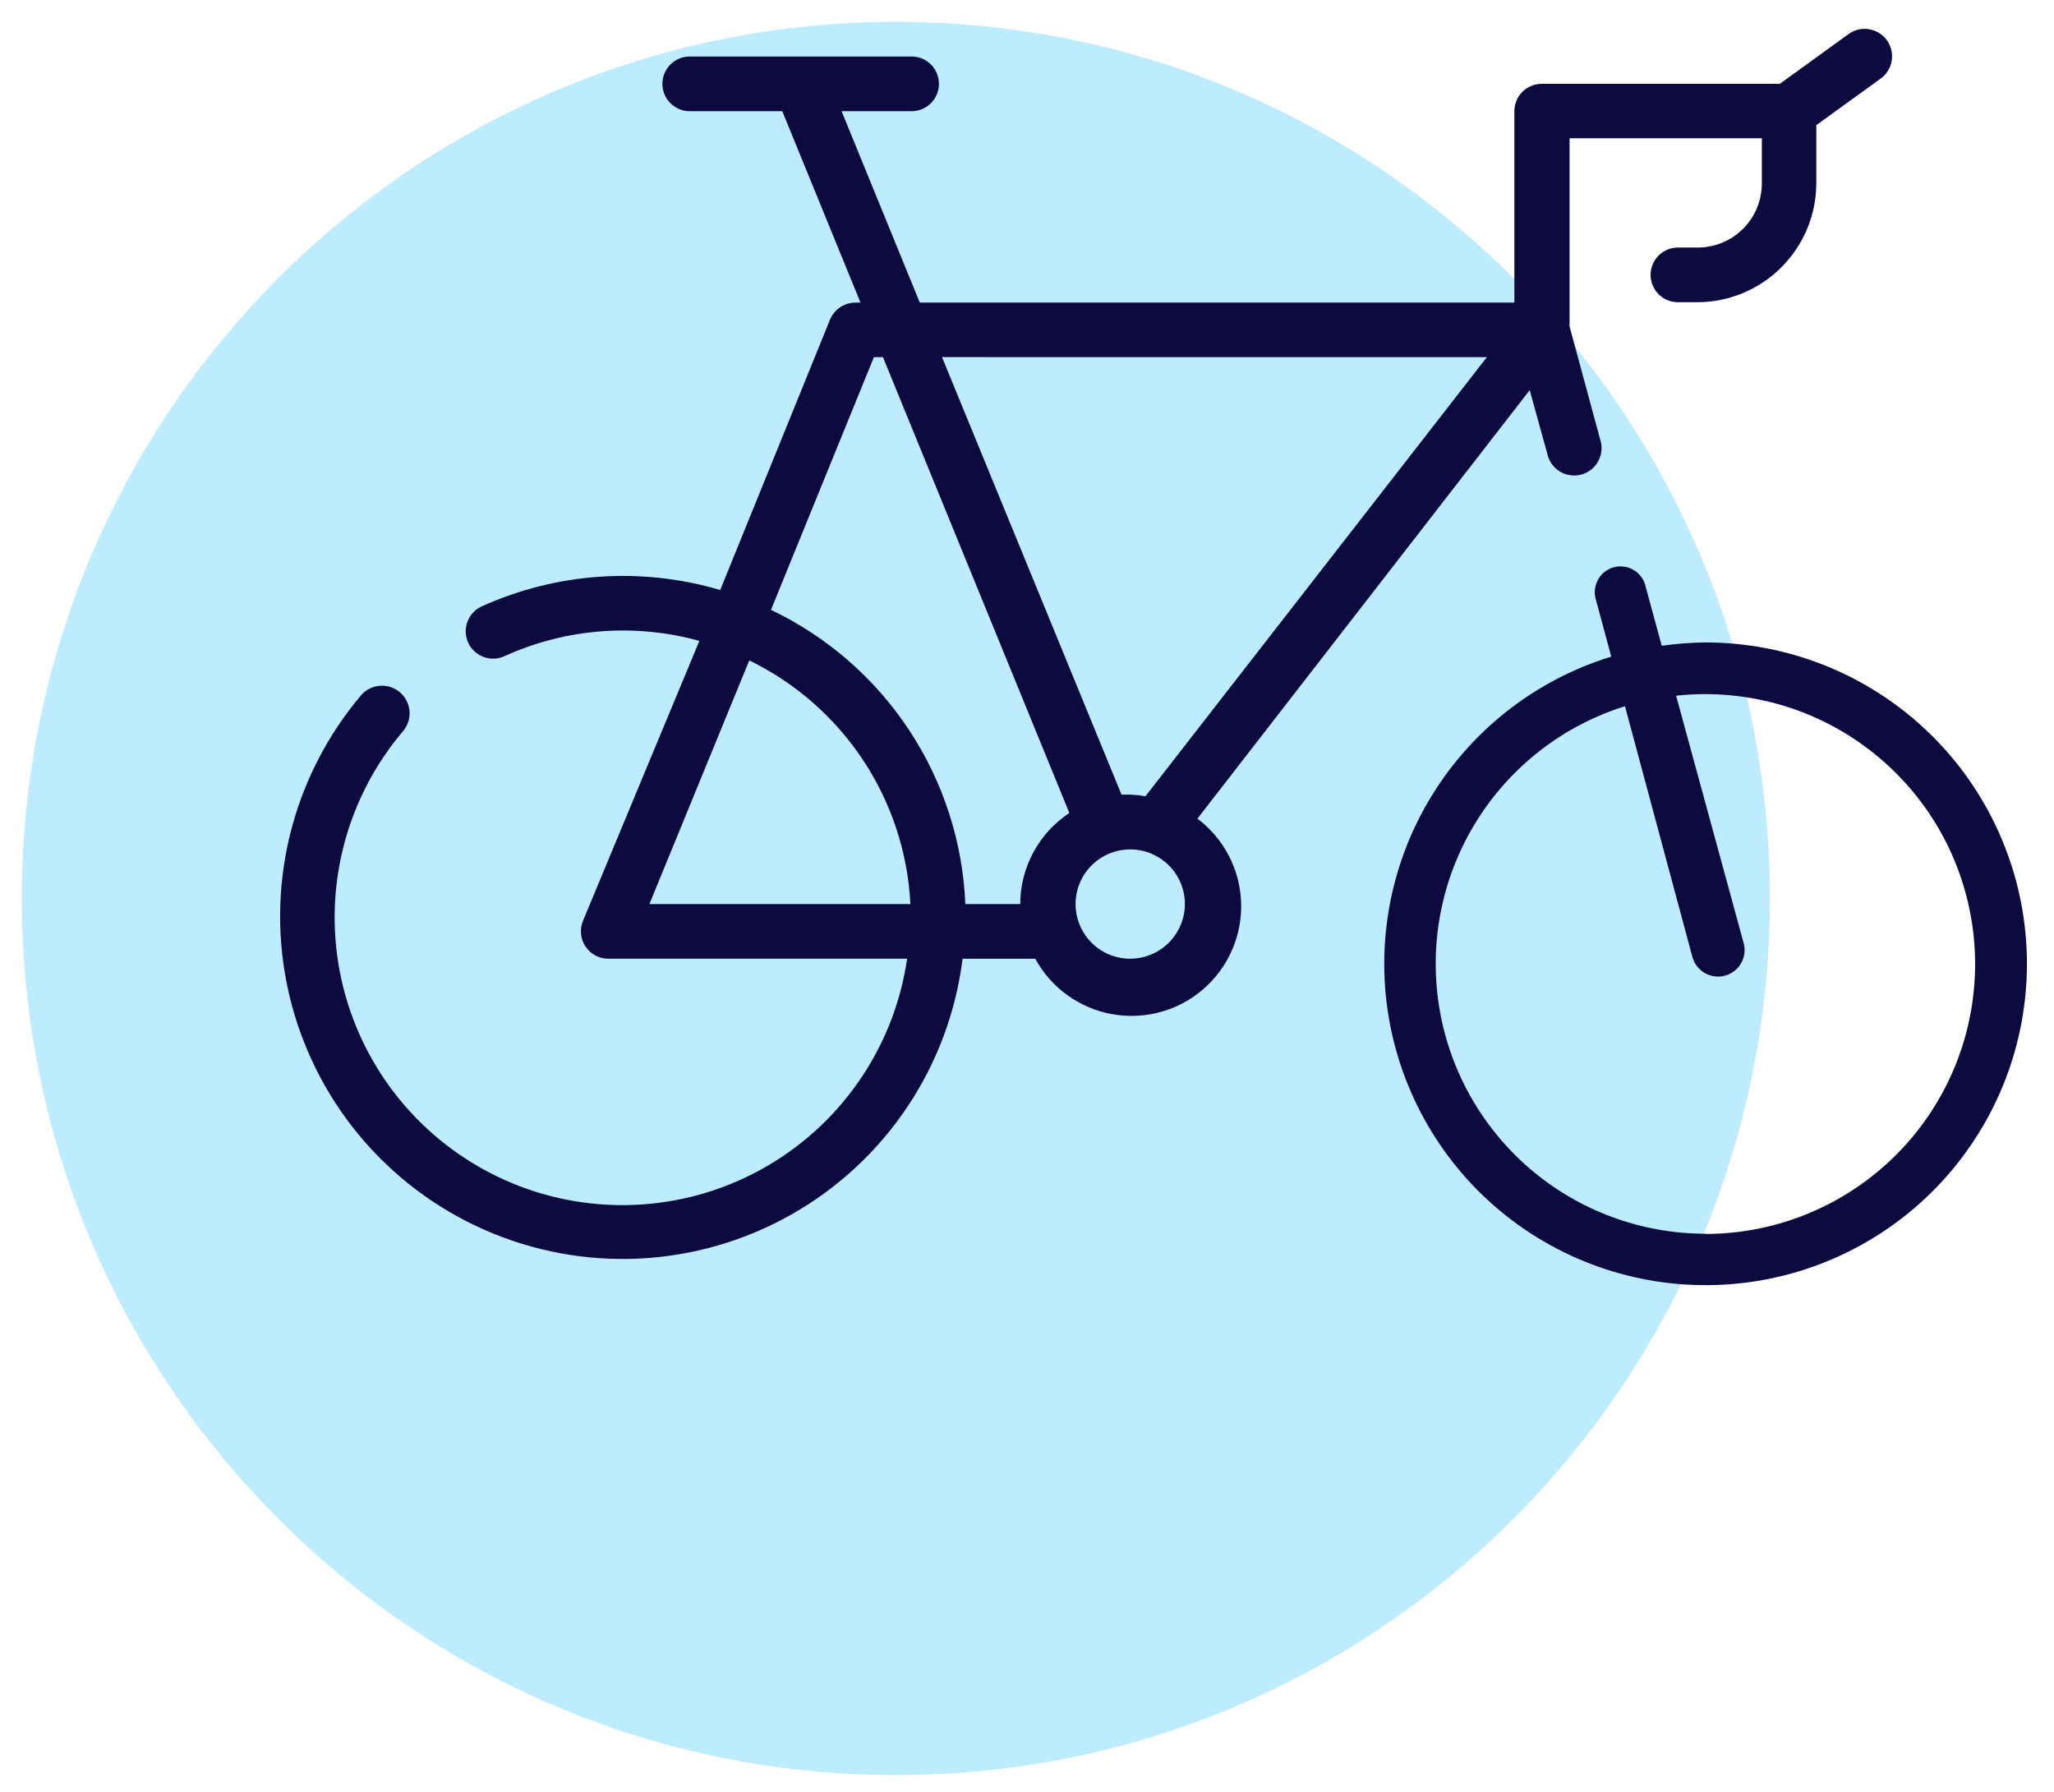 <svg width="47" height="41" viewBox="0 0 47 41" fill="none" xmlns="http://www.w3.org/2000/svg">
<g clip-path="url(#clip0_17_477)">
<path d="M20.5 40.616C31.546 40.616 40.5 31.636 40.5 20.558C40.5 9.48 31.546 0.5 20.5 0.5C9.454 0.5 0.5 9.48 0.5 20.558C0.5 31.636 9.454 40.616 20.5 40.616Z" fill="#BDECFF"/>
<path d="M39.024 14.7C38.69 14.703 38.355 14.728 38.024 14.776L37.642 13.37C37.596 13.225 37.496 13.103 37.362 13.031C37.228 12.958 37.071 12.94 36.925 12.98C36.778 13.021 36.652 13.116 36.575 13.247C36.497 13.378 36.473 13.534 36.507 13.682L36.869 15.024C35.095 15.569 33.593 16.764 32.664 18.37C31.734 19.976 31.446 21.875 31.858 23.684C32.27 25.493 33.35 27.08 34.883 28.126C36.416 29.172 38.287 29.6 40.122 29.324C41.957 29.048 43.62 28.088 44.777 26.637C45.934 25.187 46.499 23.352 46.36 21.502C46.221 19.651 45.387 17.922 44.026 16.66C42.665 15.399 40.878 14.699 39.022 14.7H39.024ZM39.024 28.229C37.548 28.228 36.121 27.699 35.002 26.737C33.883 25.774 33.145 24.443 32.923 22.984C32.7 21.525 33.008 20.035 33.789 18.783C34.571 17.531 35.775 16.6 37.183 16.159L38.73 21.912C38.775 22.063 38.877 22.19 39.014 22.267C39.152 22.344 39.313 22.365 39.466 22.326C39.618 22.286 39.749 22.189 39.831 22.055C39.913 21.921 39.94 21.76 39.906 21.606L38.353 15.918C39.187 15.828 40.031 15.908 40.833 16.154C41.635 16.401 42.378 16.808 43.017 17.351C43.657 17.894 44.179 18.562 44.552 19.313C44.924 20.065 45.14 20.884 45.186 21.722C45.231 22.56 45.106 23.398 44.817 24.186C44.528 24.973 44.082 25.694 43.505 26.303C42.928 26.912 42.234 27.398 41.463 27.73C40.693 28.062 39.863 28.233 39.024 28.234V28.229Z" fill="#0C0A3E"/>
<path d="M27.403 18.727L35.003 8.927L35.403 10.372C35.419 10.456 35.453 10.537 35.502 10.607C35.55 10.678 35.613 10.739 35.685 10.784C35.758 10.83 35.84 10.86 35.925 10.873C36.01 10.886 36.096 10.882 36.179 10.86C36.263 10.838 36.34 10.799 36.408 10.746C36.475 10.693 36.531 10.627 36.572 10.551C36.613 10.475 36.638 10.392 36.645 10.306C36.653 10.221 36.642 10.134 36.615 10.053L35.915 7.469V3.164H40.315V4.203C40.314 4.396 40.275 4.587 40.2 4.766C40.126 4.944 40.016 5.105 39.879 5.241C39.741 5.377 39.578 5.484 39.399 5.557C39.22 5.629 39.028 5.666 38.835 5.664H38.42C38.336 5.661 38.252 5.674 38.173 5.704C38.094 5.734 38.022 5.78 37.961 5.838C37.901 5.897 37.852 5.967 37.819 6.044C37.786 6.122 37.769 6.205 37.769 6.29C37.769 6.374 37.786 6.457 37.819 6.535C37.852 6.612 37.901 6.683 37.961 6.741C38.022 6.799 38.094 6.845 38.173 6.875C38.252 6.905 38.336 6.918 38.42 6.915H38.835C39.556 6.915 40.248 6.629 40.758 6.12C41.269 5.611 41.558 4.921 41.561 4.2V2.864L43.031 1.8C43.099 1.752 43.156 1.691 43.2 1.62C43.244 1.549 43.274 1.471 43.287 1.389C43.3 1.307 43.297 1.223 43.278 1.142C43.258 1.061 43.223 0.985 43.174 0.918C43.125 0.851 43.063 0.794 42.992 0.751C42.921 0.708 42.842 0.679 42.76 0.667C42.677 0.655 42.593 0.659 42.513 0.679C42.432 0.7 42.356 0.736 42.29 0.786L40.726 1.918H35.28C35.198 1.918 35.116 1.934 35.04 1.965C34.964 1.997 34.895 2.043 34.836 2.101C34.778 2.159 34.732 2.228 34.7 2.304C34.669 2.38 34.652 2.462 34.652 2.544V6.924H21.047L19.257 2.544H20.834C20.918 2.547 21.002 2.534 21.081 2.504C21.16 2.474 21.232 2.428 21.293 2.37C21.354 2.312 21.402 2.241 21.435 2.164C21.468 2.086 21.485 2.003 21.485 1.919C21.485 1.834 21.468 1.751 21.435 1.673C21.402 1.596 21.354 1.526 21.293 1.467C21.232 1.409 21.16 1.363 21.081 1.333C21.002 1.303 20.918 1.29 20.834 1.293H15.808C15.724 1.29 15.64 1.303 15.561 1.333C15.482 1.363 15.41 1.409 15.349 1.467C15.289 1.526 15.24 1.596 15.207 1.673C15.174 1.751 15.157 1.834 15.157 1.919C15.157 2.003 15.174 2.086 15.207 2.164C15.24 2.241 15.289 2.312 15.349 2.37C15.41 2.428 15.482 2.474 15.561 2.504C15.64 2.534 15.724 2.547 15.808 2.544H17.9L19.69 6.924H19.577C19.452 6.923 19.33 6.96 19.226 7.029C19.122 7.098 19.041 7.197 18.993 7.312L16.48 13.5C14.675 12.966 12.738 13.099 11.022 13.875C10.947 13.909 10.88 13.958 10.824 14.018C10.768 14.078 10.724 14.149 10.696 14.226C10.667 14.303 10.654 14.385 10.657 14.467C10.66 14.549 10.679 14.63 10.713 14.705C10.747 14.78 10.796 14.847 10.856 14.903C10.916 14.959 10.987 15.003 11.064 15.031C11.22 15.089 11.392 15.083 11.543 15.014C12.943 14.378 14.521 14.254 16.003 14.664L13.339 21.073C13.3 21.169 13.285 21.272 13.296 21.375C13.306 21.477 13.342 21.576 13.4 21.661C13.458 21.746 13.536 21.816 13.627 21.864C13.718 21.912 13.82 21.937 13.923 21.936H20.757C20.61 22.946 20.231 23.909 19.648 24.747C19.066 25.586 18.296 26.277 17.401 26.767C16.505 27.257 15.508 27.532 14.487 27.57C13.467 27.608 12.452 27.409 11.522 26.987C10.592 26.565 9.773 25.933 9.13 25.141C8.486 24.348 8.036 23.417 7.814 22.42C7.593 21.423 7.606 20.389 7.853 19.398C8.1 18.408 8.574 17.488 9.237 16.712C9.339 16.583 9.386 16.42 9.369 16.256C9.352 16.093 9.273 15.943 9.147 15.837C9.022 15.732 8.86 15.679 8.696 15.691C8.532 15.702 8.38 15.777 8.27 15.899C7.481 16.83 6.919 17.933 6.631 19.119C6.343 20.305 6.336 21.542 6.611 22.732C6.886 23.921 7.434 25.03 8.213 25.97C8.992 26.91 9.98 27.655 11.098 28.145C12.216 28.636 13.433 28.859 14.652 28.796C15.871 28.733 17.058 28.386 18.12 27.783C19.181 27.18 20.087 26.338 20.765 25.323C21.443 24.308 21.875 23.148 22.026 21.937H23.689C23.869 22.266 24.119 22.551 24.423 22.77C24.727 22.99 25.076 23.138 25.445 23.205C25.814 23.271 26.193 23.255 26.555 23.156C26.916 23.057 27.251 22.878 27.535 22.632C27.818 22.387 28.043 22.081 28.192 21.738C28.342 21.394 28.413 21.021 28.399 20.646C28.386 20.272 28.289 19.905 28.115 19.573C27.941 19.241 27.695 18.952 27.395 18.727H27.403ZM34.023 8.172L26.21 18.22C26.094 18.199 25.976 18.186 25.858 18.182H25.663L21.555 8.171L34.023 8.172ZM19.997 8.172H20.204L24.469 18.602C24.124 18.829 23.841 19.139 23.645 19.503C23.448 19.866 23.346 20.273 23.345 20.686H22.089C22.03 19.266 21.584 17.888 20.801 16.702C20.017 15.516 18.925 14.566 17.642 13.954L19.997 8.172ZM17.145 15.111C18.202 15.625 19.102 16.414 19.751 17.395C20.399 18.375 20.773 19.512 20.832 20.686H14.86L17.145 15.111ZM25.857 21.937C25.61 21.936 25.369 21.862 25.163 21.724C24.958 21.586 24.799 21.39 24.705 21.161C24.611 20.933 24.587 20.681 24.636 20.439C24.684 20.197 24.804 19.974 24.979 19.8C25.154 19.625 25.377 19.507 25.62 19.459C25.862 19.411 26.114 19.436 26.342 19.531C26.57 19.626 26.765 19.786 26.903 19.991C27.04 20.197 27.113 20.439 27.113 20.686C27.112 21.018 26.979 21.336 26.744 21.57C26.509 21.805 26.19 21.936 25.858 21.936L25.857 21.937Z" fill="#0C0A3E"/>
</g>
<defs>
<clipPath id="clip0_17_477">
<rect width="45.881" height="40.115" fill="white" transform="translate(0.5 0.5)"/>
</clipPath>
</defs>
</svg>
